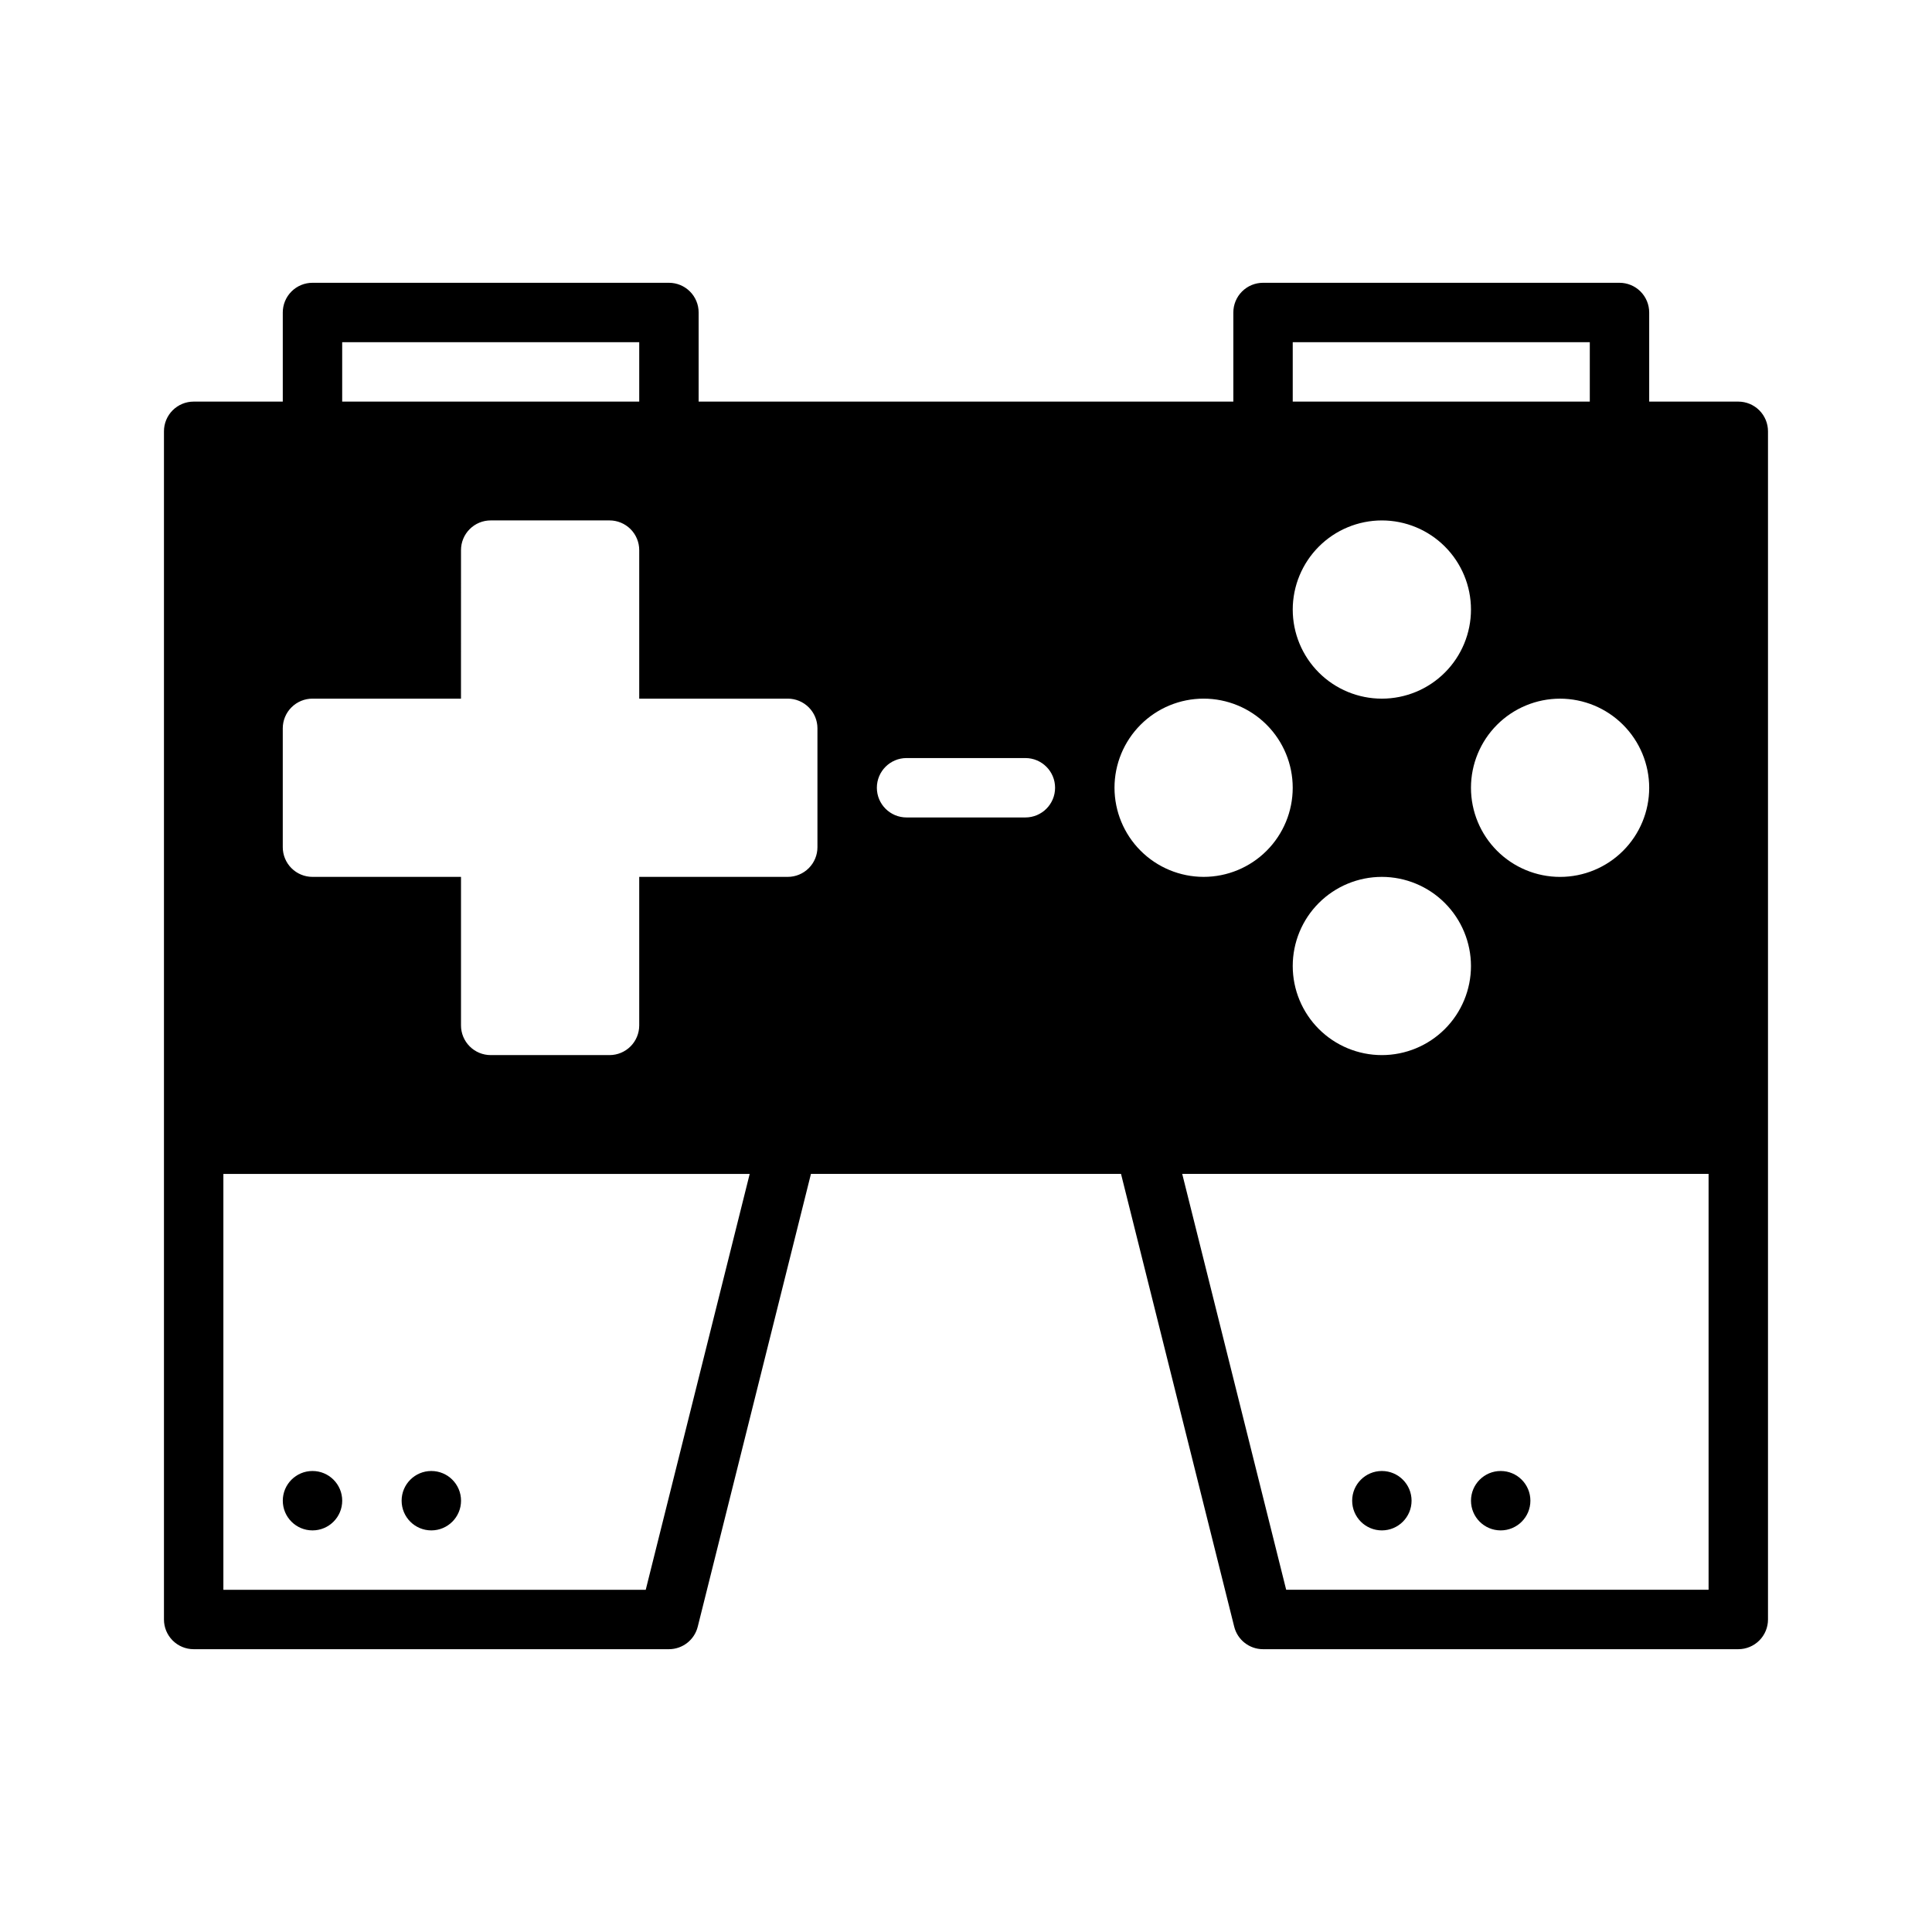 <?xml version="1.0" encoding="UTF-8"?>
<!-- Uploaded to: ICON Repo, www.svgrepo.com, Generator: ICON Repo Mixer Tools -->
<svg fill="#000000" width="800px" height="800px" version="1.1" viewBox="144 144 512 512" xmlns="http://www.w3.org/2000/svg">
 <g>
  <path d="m604.67 250.43h-23.617v-23.617c0-2.086-0.828-4.09-2.305-5.566-1.477-1.477-3.481-2.305-5.566-2.305h-94.465c-2.09 0-4.09 0.828-5.566 2.305-1.477 1.477-2.305 3.481-2.305 5.566v23.617h-141.7v-23.617c0.004-2.086-0.828-4.09-2.305-5.566-1.477-1.477-3.477-2.305-5.566-2.305h-94.465c-2.086 0-4.09 0.828-5.566 2.305-1.477 1.477-2.305 3.481-2.305 5.566v23.617h-23.617c-2.086 0-4.09 0.828-5.566 2.305-1.477 1.477-2.305 3.481-2.305 5.566v314.88c0 2.086 0.828 4.09 2.305 5.566 1.477 1.477 3.481 2.305 5.566 2.305h125.95c3.613 0 6.762-2.461 7.637-5.965l30-119.99h82.172l29.996 119.99c0.875 3.504 4.023 5.965 7.637 5.965h125.95c2.086 0 4.09-0.828 5.566-2.305 1.477-1.477 2.305-3.481 2.305-5.566v-314.88c0-2.086-0.828-4.09-2.305-5.566-1.477-1.477-3.481-2.305-5.566-2.305zm-23.617 102.34c0 6.266-2.488 12.27-6.918 16.699-4.426 4.43-10.434 6.918-16.699 6.918-6.262 0-12.27-2.488-16.699-6.918-4.426-4.43-6.914-10.434-6.914-16.699 0-6.262 2.488-12.27 6.914-16.699 4.43-4.43 10.438-6.918 16.699-6.918 6.262 0.008 12.266 2.5 16.691 6.926 4.43 4.43 6.918 10.43 6.926 16.691zm-94.465-118.08h78.723v15.742h-78.723zm23.617 47.23c6.262 0 12.27 2.488 16.699 6.918 4.43 4.43 6.918 10.434 6.918 16.699 0 6.262-2.488 12.27-6.918 16.699s-10.438 6.914-16.699 6.914-12.27-2.484-16.699-6.914c-4.43-4.43-6.918-10.438-6.918-16.699 0.008-6.262 2.5-12.266 6.926-16.691 4.426-4.43 10.43-6.918 16.691-6.926zm23.617 118.08c0 6.262-2.488 12.27-6.918 16.699-4.43 4.426-10.438 6.914-16.699 6.914s-12.27-2.488-16.699-6.914c-4.43-4.43-6.918-10.438-6.918-16.699 0-6.266 2.488-12.273 6.918-16.699 4.43-4.43 10.438-6.918 16.699-6.918 6.262 0.008 12.266 2.496 16.691 6.926 4.426 4.426 6.918 10.43 6.926 16.691zm-299.14-165.31h78.719v15.742h-78.719zm80.445 330.62h-111.93v-110.21h139.48zm45.504-196.8c0.004 2.086-0.828 4.09-2.305 5.566-1.477 1.477-3.477 2.305-5.566 2.305h-39.359v39.359c0 2.09-0.828 4.09-2.305 5.566-1.477 1.477-3.481 2.305-5.566 2.305h-31.488c-2.09 0-4.09-0.828-5.566-2.305-1.477-1.477-2.309-3.477-2.305-5.566v-39.359h-39.363c-2.086 0-4.09-0.828-5.566-2.305-1.477-1.477-2.305-3.481-2.305-5.566v-31.488c0-2.09 0.828-4.09 2.305-5.566 1.477-1.477 3.481-2.309 5.566-2.309h39.359l0.004-39.359c-0.004-2.086 0.828-4.09 2.305-5.566 1.477-1.477 3.477-2.305 5.566-2.305h31.488c2.086 0 4.09 0.828 5.566 2.305 1.477 1.477 2.305 3.481 2.305 5.566v39.359h39.359c2.09 0 4.09 0.832 5.566 2.309 1.477 1.477 2.309 3.477 2.305 5.566zm55.105-7.871-31.488-0.004c-4.348 0-7.871-3.523-7.871-7.871s3.523-7.871 7.871-7.871h31.488c4.348 0 7.871 3.523 7.871 7.871s-3.523 7.871-7.871 7.871zm23.617-7.871v-0.004c0-6.262 2.488-12.27 6.918-16.699 4.426-4.43 10.434-6.918 16.699-6.918 6.262 0 12.27 2.488 16.695 6.918 4.43 4.43 6.918 10.438 6.918 16.699 0 6.266-2.488 12.27-6.918 16.699-4.426 4.43-10.434 6.918-16.695 6.918-6.262-0.008-12.266-2.496-16.695-6.926-4.426-4.426-6.914-10.43-6.922-16.691zm157.44 212.54h-111.94l-27.551-110.21 139.49-0.004z"/>
  <path d="m234.69 541.7c0 4.348-3.527 7.871-7.875 7.871s-7.871-3.523-7.871-7.871c0-4.348 3.523-7.871 7.871-7.871s7.875 3.523 7.875 7.871"/>
  <path d="m266.18 541.7c0 4.348-3.527 7.871-7.875 7.871-4.348 0-7.871-3.523-7.871-7.871 0-4.348 3.523-7.871 7.871-7.871 4.348 0 7.875 3.523 7.875 7.871"/>
  <path d="m518.08 541.7c0 4.348-3.523 7.871-7.871 7.871-4.348 0-7.871-3.523-7.871-7.871 0-4.348 3.523-7.871 7.871-7.871 4.348 0 7.871 3.523 7.871 7.871"/>
  <path d="m549.57 541.7c0 4.348-3.523 7.871-7.871 7.871-4.348 0-7.871-3.523-7.871-7.871 0-4.348 3.523-7.871 7.871-7.871 4.348 0 7.871 3.523 7.871 7.871"/>
 </g>
</svg>